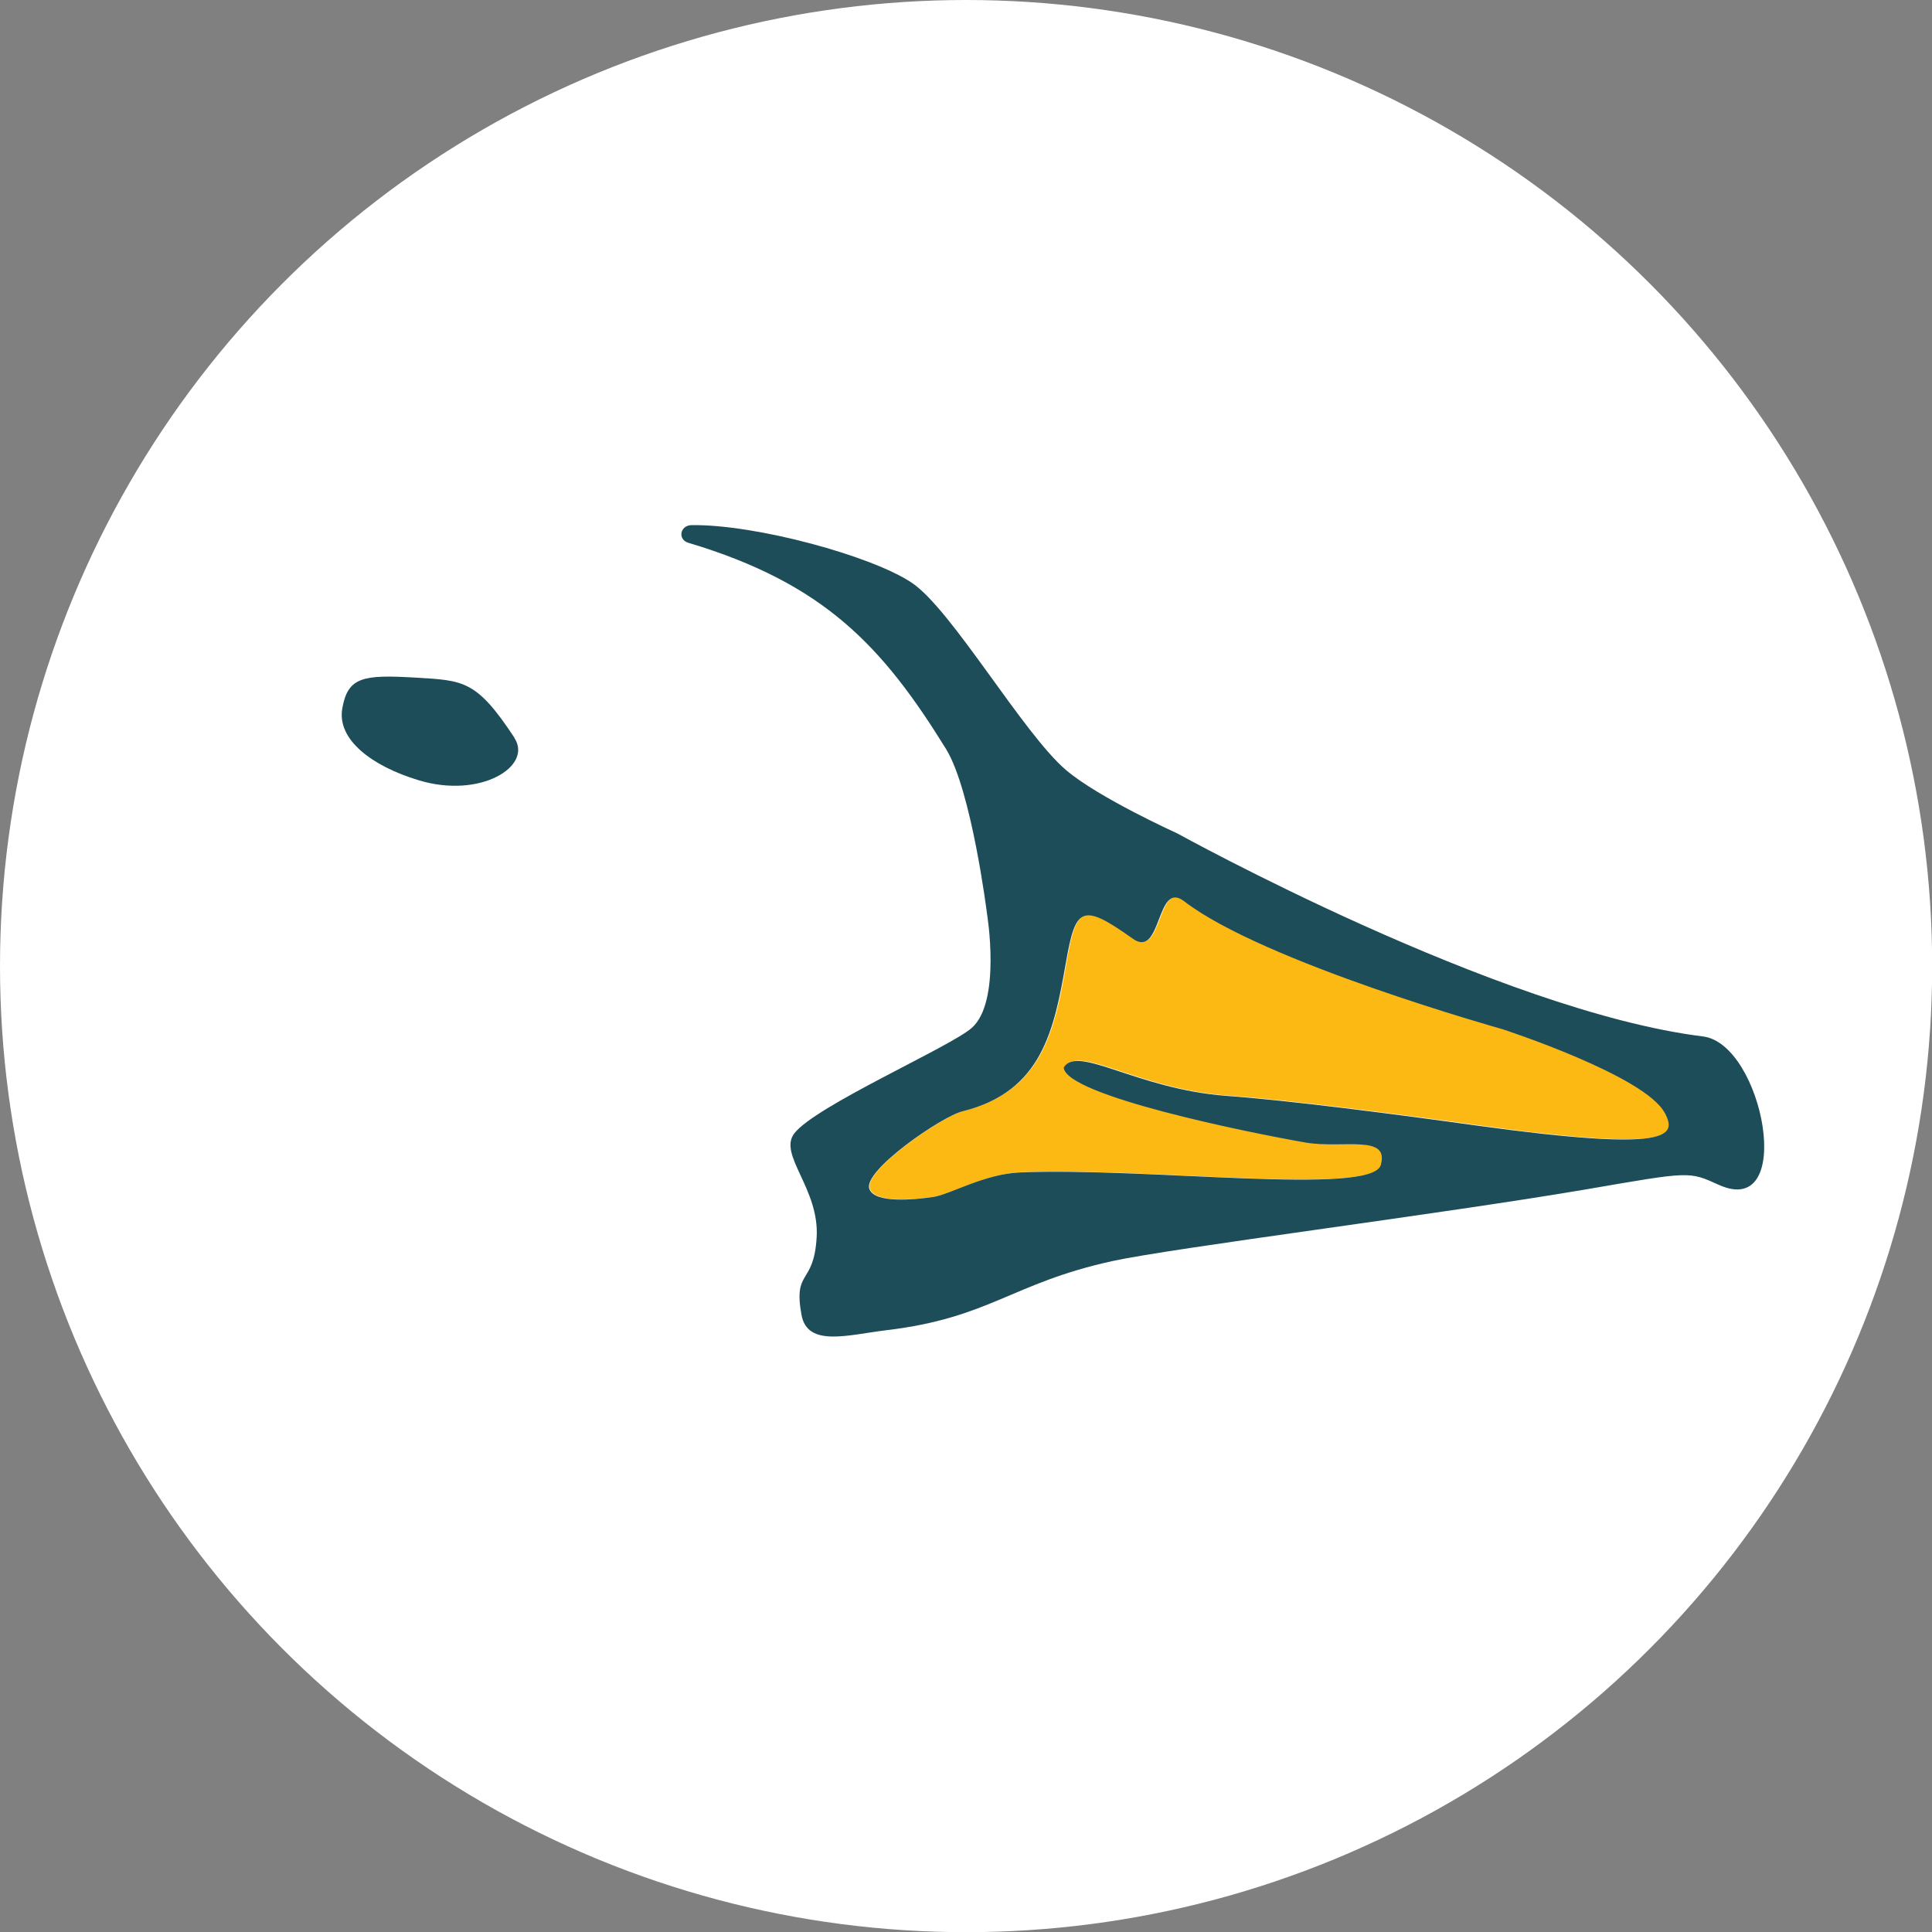 <?xml version="1.0" encoding="UTF-8"?>
<svg id="Layer_1" xmlns="http://www.w3.org/2000/svg" version="1.1" viewBox="0 0 1133.9 1133.9">
  <rect x="0" y="0" width="1133.9" height="1133.9" fill="#808080" stroke="none"/>
  <!-- Generator: Adobe Illustrator 29.0.1, SVG Export Plug-In . SVG Version: 2.1.0 Build 192)  -->
  <defs>
    <style>
      .st0 {
        fill: #fff;
      }

      .st1 {
        fill: #fdb913;
      }

      .st2 {
        fill: #1e4d5a;
      }
    </style>
  </defs>
  <circle class="st0" cx="567" cy="567" r="567"/>
  <g>
    <path class="st1" d="M978.3,653.4h-.1c-10.9-22-95.7-49.6-95.7-49.6,0,0-140.5-39.3-187.1-75.2-16.5-12.6-12.9,34.4-30.1,22-29.9-21.2-33.6-18.7-39.3,14-6.8,39.4-13.8,75.8-60.6,87.4-12.1,3-58.6,34.9-54.9,45.6,3.1,8.9,27.4,6.3,37.6,4.8,10.2-1.5,30-13.5,51.1-14.4,74.6-3.1,206.8,13.9,211.9-4.4,5.2-18.3-22.2-9.4-44-13.1-32.8-5.7-141.4-27.7-142.3-44.2,8.4-13.5,43,12.9,96.1,16.7,36.8,2.7,98.5,10.7,146.7,17.4,115.5,16,117.2,5.9,110.7-7.1h0Z"/>
    <g>
      <path class="st2" d="M690.9,489.1s-46.4-21-65.3-37.2c-25.2-21.5-67.1-94.3-90.5-109.9-23.4-15.7-91.4-34.3-129.1-33.8-6.9,0-8.5,8.5-1.9,10.4,79.6,23.8,113.9,60.7,151.2,121.1,15,24.6,24,96.7,24,96.7,0,0,8.5,51.6-9,66.9-12.5,11.1-92.1,45.9-104.2,62-9.4,12.5,14.9,32.4,13.2,60.9s-13.8,18.5-8.9,45.5c3.5,19.2,27.4,11.7,49.9,9,60.9-7.3,73.3-27.6,132.7-40.6,36-7.8,191.7-27.4,277.6-42,62.2-10.7,60.4-10.7,78.4-2.6,45.3,20.1,25.8-82.8-9.5-87.2-119.8-14.8-308.6-119.2-308.6-119.2h-.1,0ZM977.3,653.5c6.4,13,4.8,23-110.6,7.1-48.1-6.7-109.7-14.7-146.5-17.4-53-3.9-87.6-30.2-95.9-16.7.9,16.5,109.3,38.4,142.1,44.1,21.9,3.7,49.1-5.1,44,13.1-5.1,18.3-137.2,1.3-211.7,4.4-21.1.9-40.9,12.9-51,14.4-10.2,1.5-34.5,4.1-37.5-4.8-3.7-10.7,42.7-42.6,54.8-45.5,46.8-11.6,53.7-48,60.6-87.3,5.7-32.7,9.4-35.2,39.2-14,17.2,12.3,13.6-34.6,30.1-22,46.6,35.9,186.8,75.1,186.8,75.1,0,0,84.6,27.5,95.5,49.5h.1,0Z"/>
      <path class="st2" d="M301.9,433.1c10.9,16.6-19.9,35.9-56.3,24.8-27.1-8.2-48-23.7-44.7-42.2s12.2-19.8,43.1-18c28.3,1.7,35.7,1.5,58,35.4h0Z"/>
    </g>
  </g>
</svg>